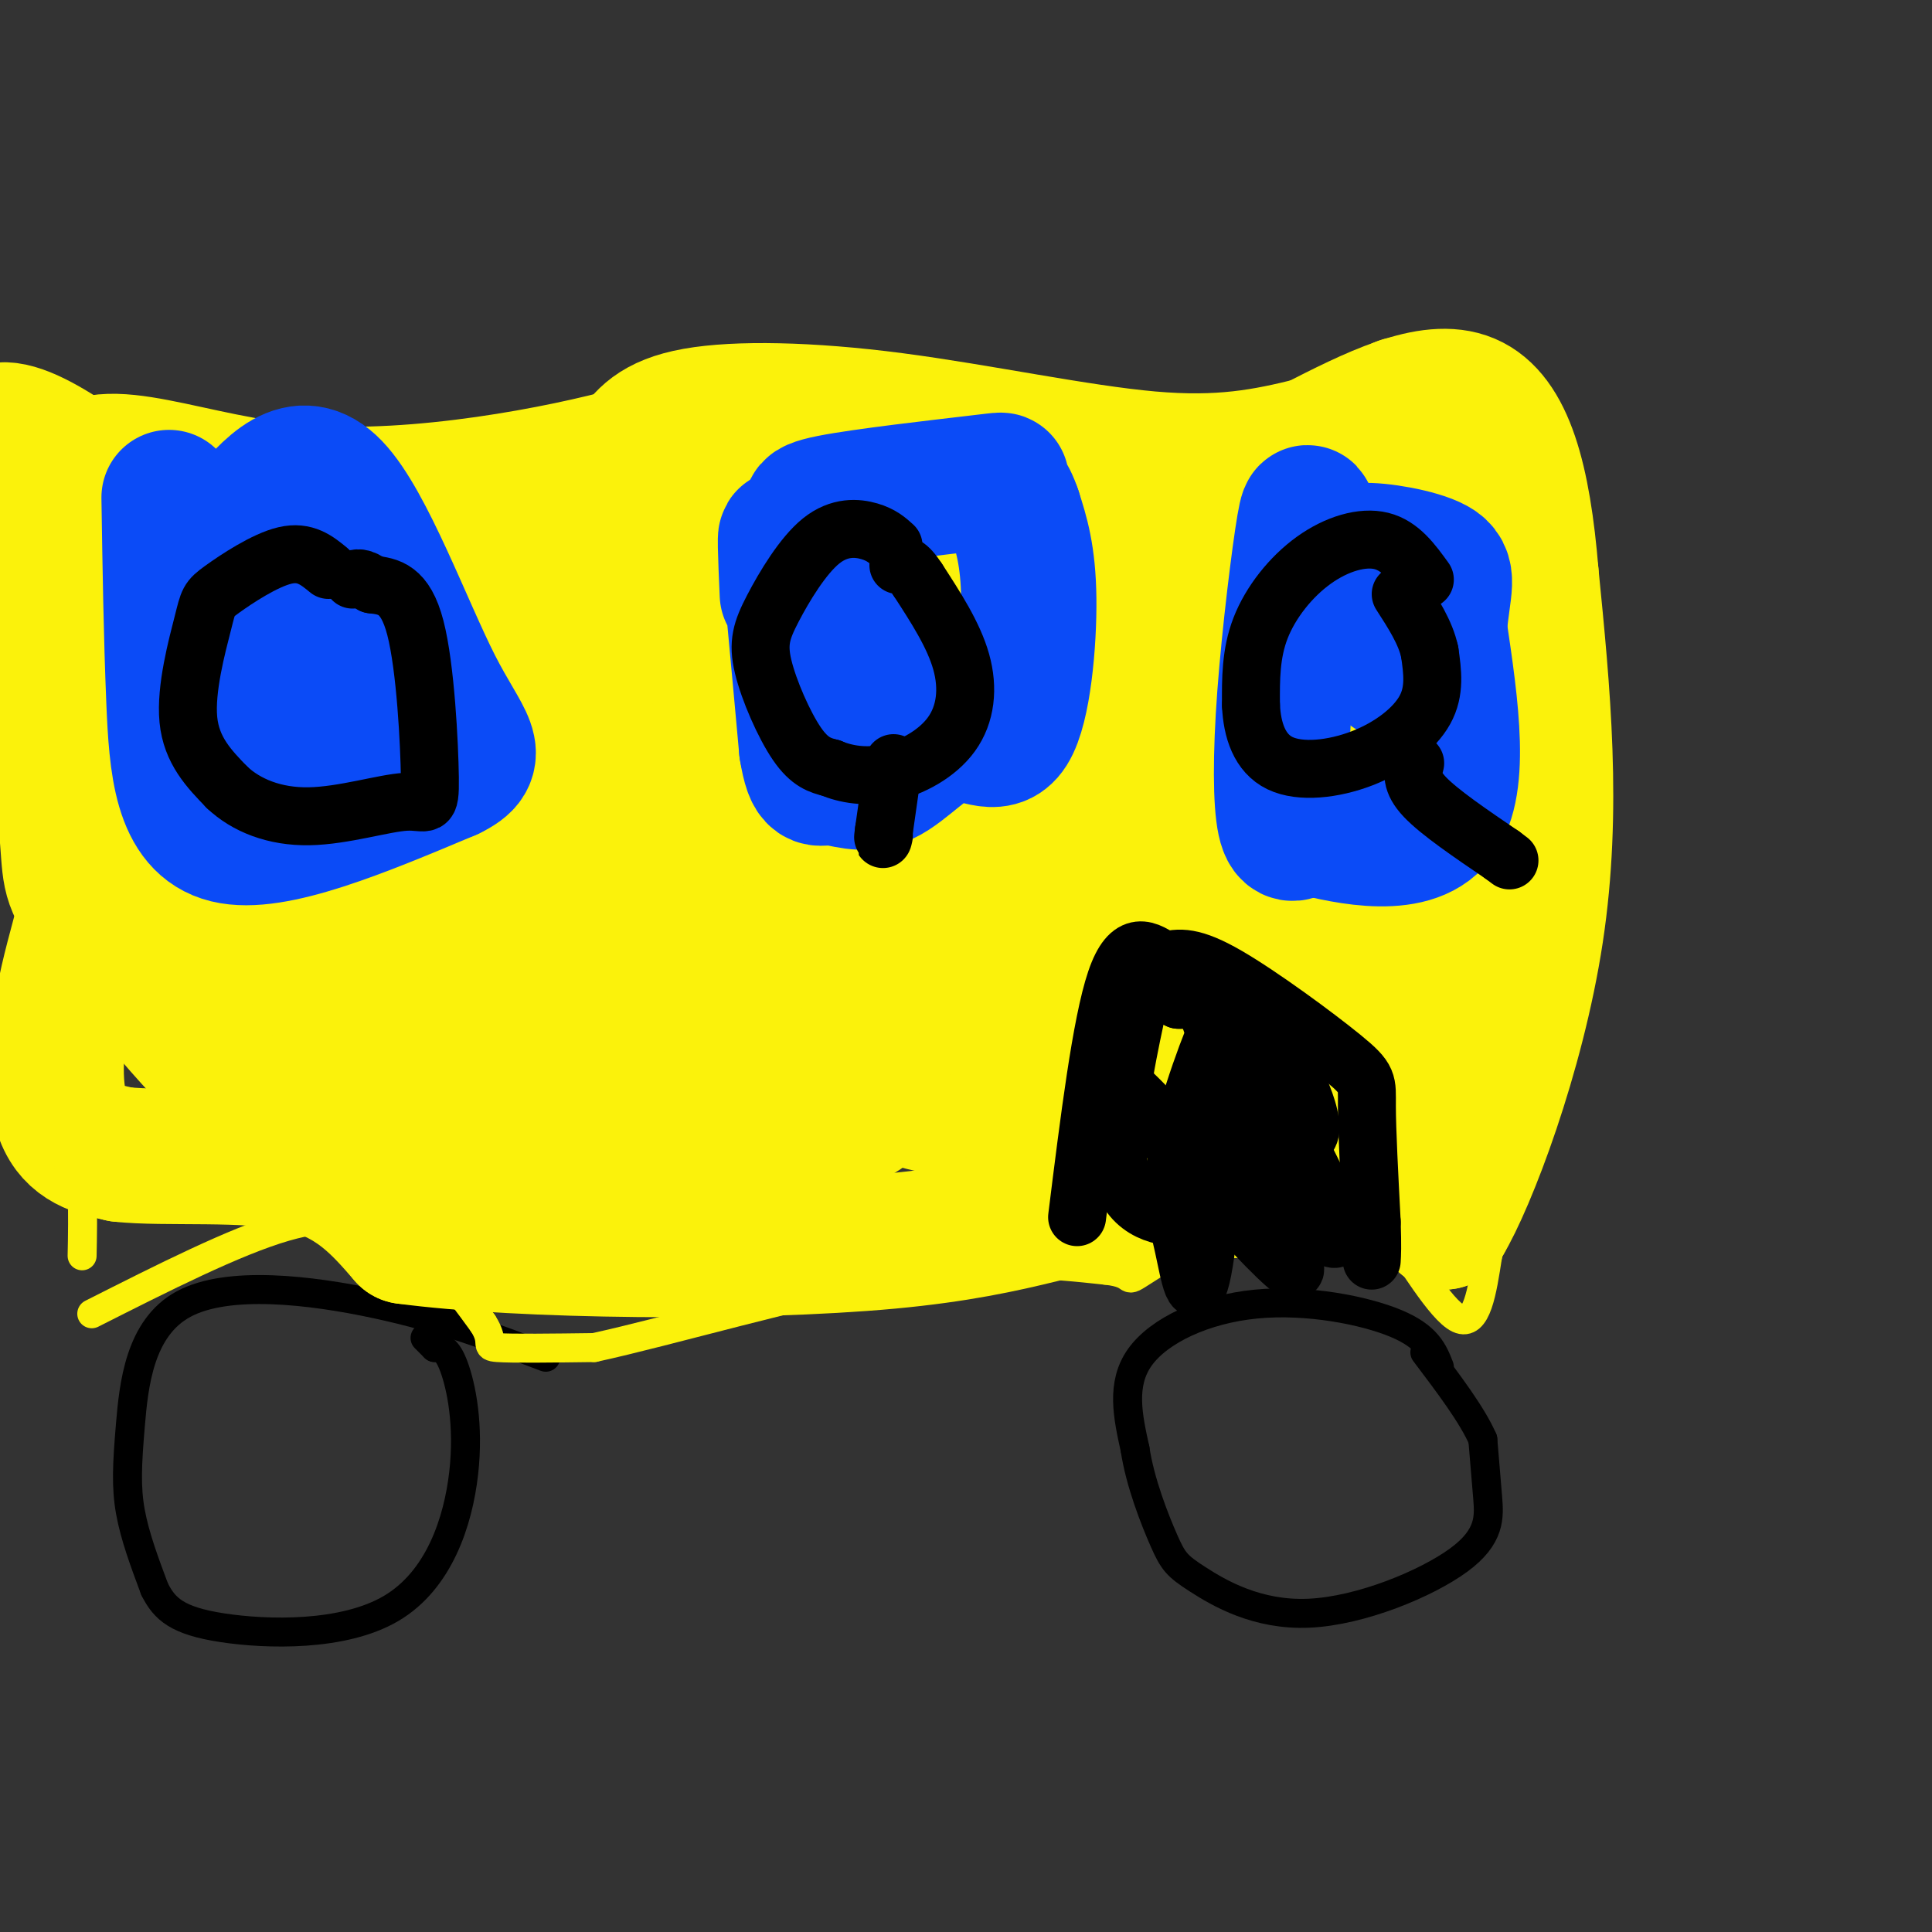 <svg viewBox='0 0 400 400' version='1.1' xmlns='http://www.w3.org/2000/svg' xmlns:xlink='http://www.w3.org/1999/xlink'><rect x="0" y="0" width="400" height="400" fill="#333333" stroke="none"/><g fill='none' stroke='#000000' stroke-width='6' stroke-linecap='round' stroke-linejoin='round'><path d='M113,281c-10.589,-4.010 -21.177,-8.019 -35,-11c-13.823,-2.981 -30.880,-4.933 -40,0c-9.120,4.933 -10.301,16.751 -11,25c-0.699,8.249 -0.914,12.928 0,18c0.914,5.072 2.957,10.536 5,16'/><path d='M32,329c2.069,4.166 4.742,6.580 14,8c9.258,1.420 25.100,1.844 35,-4c9.900,-5.844 13.858,-17.958 15,-28c1.142,-10.042 -0.531,-18.012 -2,-22c-1.469,-3.988 -2.735,-3.994 -4,-4'/><path d='M90,279c-1.000,-1.000 -1.500,-1.500 -2,-2'/><path d='M298,283c-1.232,-3.137 -2.464,-6.274 -9,-9c-6.536,-2.726 -18.375,-5.042 -29,-4c-10.625,1.042 -20.036,5.440 -24,11c-3.964,5.560 -2.482,12.280 -1,19'/><path d='M235,300c1.026,6.907 4.090,14.674 6,19c1.910,4.326 2.667,5.212 7,8c4.333,2.788 12.244,7.479 23,7c10.756,-0.479 24.357,-6.129 31,-11c6.643,-4.871 6.326,-8.963 6,-13c-0.326,-4.037 -0.663,-8.018 -1,-12'/><path d='M307,298c-2.167,-5.000 -7.083,-11.500 -12,-18'/></g>
<g fill='none' stroke='#FBF20B' stroke-width='6' stroke-linecap='round' stroke-linejoin='round'><path d='M19,272c14.833,-7.500 29.667,-15.000 40,-18c10.333,-3.000 16.167,-1.500 22,0'/><path d='M81,254c6.833,3.333 12.917,11.667 19,20'/><path d='M100,274c2.733,4.222 0.067,4.778 3,5c2.933,0.222 11.467,0.111 20,0'/><path d='M123,279c15.200,-3.289 43.200,-11.511 63,-15c19.800,-3.489 31.400,-2.244 43,-1'/><path d='M229,263c7.000,0.770 3.000,3.196 8,0c5.000,-3.196 19.000,-12.014 28,-15c9.000,-2.986 13.000,-0.139 16,2c3.000,2.139 5.000,3.569 7,5'/><path d='M288,255c3.933,5.356 10.267,16.244 14,18c3.733,1.756 4.867,-5.622 6,-13'/><path d='M308,260c2.417,-14.631 5.458,-44.708 6,-67c0.542,-22.292 -1.417,-36.798 0,-48c1.417,-11.202 6.208,-19.101 11,-27'/><path d='M325,118c-2.286,-9.952 -13.500,-21.333 -12,-27c1.500,-5.667 15.714,-5.619 -7,-5c-22.714,0.619 -82.357,1.810 -142,3'/><path d='M164,89c-37.600,2.156 -60.600,6.044 -82,6c-21.400,-0.044 -41.200,-4.022 -61,-8'/><path d='M21,87c-8.845,17.131 -0.458,63.958 1,89c1.458,25.042 -4.012,28.298 -6,36c-1.988,7.702 -0.494,19.851 1,32'/><path d='M17,244c0.167,8.000 0.083,12.000 0,16'/></g>
<g fill='none' stroke='#FBF20B' stroke-width='28' stroke-linecap='round' stroke-linejoin='round'><path d='M234,186c-1.648,-5.900 -3.297,-11.800 -6,-16c-2.703,-4.200 -6.462,-6.700 -9,-6c-2.538,0.700 -3.856,4.600 -1,11c2.856,6.400 9.884,15.300 21,22c11.116,6.700 26.319,11.200 31,7c4.681,-4.200 -1.159,-17.100 -7,-30'/><path d='M263,174c-1.322,-7.132 -1.128,-9.961 -3,-16c-1.872,-6.039 -5.811,-15.289 -6,-6c-0.189,9.289 3.372,37.116 6,54c2.628,16.884 4.322,22.824 6,26c1.678,3.176 3.339,3.588 5,4'/><path d='M271,236c5.667,1.467 17.333,3.133 23,6c5.667,2.867 5.333,6.933 5,11'/><path d='M299,253c5.044,-8.333 15.156,-34.667 19,-60c3.844,-25.333 1.422,-49.667 -1,-74'/><path d='M317,119c-1.622,-19.911 -5.178,-32.689 -13,-36c-7.822,-3.311 -19.911,2.844 -32,9'/><path d='M272,92c-10.051,2.515 -19.179,4.303 -34,3c-14.821,-1.303 -35.337,-5.697 -53,-8c-17.663,-2.303 -32.475,-2.515 -41,-1c-8.525,1.515 -10.762,4.758 -13,8'/><path d='M131,94c-14.452,3.964 -44.083,9.875 -68,8c-23.917,-1.875 -42.119,-11.536 -48,-3c-5.881,8.536 0.560,35.268 7,62'/><path d='M22,161c-0.524,17.524 -5.333,30.333 -8,42c-2.667,11.667 -3.190,22.190 -1,28c2.190,5.810 7.095,6.905 12,8'/><path d='M25,239c9.111,1.022 25.889,-0.422 37,2c11.111,2.422 16.556,8.711 22,15'/><path d='M84,256c23.569,3.182 71.493,3.636 100,1c28.507,-2.636 37.598,-8.364 55,-10c17.402,-1.636 43.115,0.818 53,1c9.885,0.182 3.943,-1.909 -2,-4'/><path d='M290,244c-4.325,-5.639 -14.136,-17.736 -23,-25c-8.864,-7.264 -16.779,-9.697 -29,-20c-12.221,-10.303 -28.747,-28.478 -39,-38c-10.253,-9.522 -14.233,-10.393 -25,-11c-10.767,-0.607 -28.320,-0.952 -39,0c-10.680,0.952 -14.486,3.200 -21,11c-6.514,7.800 -15.736,21.153 -20,30c-4.264,8.847 -3.571,13.190 -3,18c0.571,4.810 1.020,10.089 3,13c1.980,2.911 5.490,3.456 9,4'/><path d='M103,226c7.087,1.308 20.304,2.577 26,3c5.696,0.423 3.871,-0.001 2,-4c-1.871,-3.999 -3.789,-11.572 -5,-17c-1.211,-5.428 -1.717,-8.712 -29,-37c-27.283,-28.288 -81.345,-81.582 -96,-82c-14.655,-0.418 10.098,52.039 22,76c11.902,23.961 10.954,19.426 14,20c3.046,0.574 10.084,6.257 18,10c7.916,3.743 16.708,5.546 22,5c5.292,-0.546 7.083,-3.442 8,-7c0.917,-3.558 0.958,-7.779 1,-12'/><path d='M86,181c-4.024,-9.266 -14.584,-26.431 -25,-38c-10.416,-11.569 -20.689,-17.541 -26,-21c-5.311,-3.459 -5.659,-4.406 -9,-2c-3.341,2.406 -9.676,8.164 -12,19c-2.324,10.836 -0.636,26.750 0,35c0.636,8.250 0.219,8.838 7,18c6.781,9.162 20.760,26.900 32,36c11.240,9.100 19.740,9.562 28,10c8.260,0.438 16.280,0.853 21,-1c4.720,-1.853 6.141,-5.974 8,-8c1.859,-2.026 4.156,-1.957 4,-10c-0.156,-8.043 -2.763,-24.197 -5,-33c-2.237,-8.803 -4.102,-10.255 -12,-18c-7.898,-7.745 -21.828,-21.784 -29,-28c-7.172,-6.216 -7.586,-4.608 -8,-3'/><path d='M60,137c-3.046,0.019 -6.660,1.566 -10,5c-3.340,3.434 -6.405,8.754 -7,19c-0.595,10.246 1.280,25.419 3,34c1.720,8.581 3.285,10.572 7,16c3.715,5.428 9.580,14.295 15,20c5.420,5.705 10.395,8.249 19,15c8.605,6.751 20.840,17.708 30,6c9.160,-11.708 15.244,-46.082 12,-65c-3.244,-18.918 -15.818,-22.380 -29,-33c-13.182,-10.620 -26.972,-28.398 -35,-29c-8.028,-0.602 -10.294,15.971 -10,30c0.294,14.029 3.147,25.515 6,37'/><path d='M61,192c3.005,10.381 7.519,17.835 21,27c13.481,9.165 35.931,20.043 47,25c11.069,4.957 10.758,3.994 13,2c2.242,-1.994 7.038,-5.019 11,-8c3.962,-2.981 7.091,-5.919 7,-14c-0.091,-8.081 -3.401,-21.306 -6,-30c-2.599,-8.694 -4.488,-12.858 -16,-25c-11.512,-12.142 -32.645,-32.263 -43,-42c-10.355,-9.737 -9.930,-9.090 -10,-4c-0.070,5.090 -0.636,14.623 2,29c2.636,14.377 8.475,33.598 14,44c5.525,10.402 10.736,11.984 20,18c9.264,6.016 22.582,16.466 33,20c10.418,3.534 17.937,0.154 22,-2c4.063,-2.154 4.671,-3.080 6,-6c1.329,-2.920 3.380,-7.834 4,-14c0.620,-6.166 -0.190,-13.583 -1,-21'/><path d='M185,191c-3.741,-10.560 -12.595,-26.459 -18,-35c-5.405,-8.541 -7.361,-9.725 -16,-16c-8.639,-6.275 -23.959,-17.643 -33,-24c-9.041,-6.357 -11.801,-7.704 -13,-2c-1.199,5.704 -0.835,18.458 2,30c2.835,11.542 8.142,21.870 15,33c6.858,11.130 15.269,23.061 27,32c11.731,8.939 26.783,14.885 37,18c10.217,3.115 15.598,3.397 23,3c7.402,-0.397 16.825,-1.475 22,-5c5.175,-3.525 6.102,-9.498 7,-13c0.898,-3.502 1.768,-4.532 0,-10c-1.768,-5.468 -6.173,-15.374 -9,-22c-2.827,-6.626 -4.077,-9.972 -17,-20c-12.923,-10.028 -37.518,-26.738 -48,-34c-10.482,-7.262 -6.852,-5.075 -5,2c1.852,7.075 1.926,19.037 2,31'/><path d='M161,159c3.066,12.830 9.732,29.406 15,39c5.268,9.594 9.137,12.205 15,17c5.863,4.795 13.718,11.773 22,16c8.282,4.227 16.991,5.702 23,7c6.009,1.298 9.317,2.418 14,-8c4.683,-10.418 10.741,-32.375 14,-43c3.259,-10.625 3.721,-9.920 0,-19c-3.721,-9.080 -11.623,-27.946 -15,-27c-3.377,0.946 -2.229,21.706 1,34c3.229,12.294 8.539,16.124 13,20c4.461,3.876 8.074,7.797 11,10c2.926,2.203 5.165,2.687 10,3c4.835,0.313 12.265,0.455 16,-2c3.735,-2.455 3.775,-7.507 5,-12c1.225,-4.493 3.636,-8.427 1,-19c-2.636,-10.573 -10.318,-27.787 -18,-45'/><path d='M288,130c-3.468,-10.810 -3.136,-15.336 -9,-5c-5.864,10.336 -17.922,35.535 -22,52c-4.078,16.465 -0.177,24.198 2,29c2.177,4.802 2.628,6.673 6,10c3.372,3.327 9.665,8.111 14,10c4.335,1.889 6.711,0.884 10,-1c3.289,-1.884 7.490,-4.645 10,-7c2.510,-2.355 3.330,-4.302 6,-9c2.670,-4.698 7.190,-12.146 5,-26c-2.190,-13.854 -11.090,-34.115 -15,-48c-3.910,-13.885 -2.832,-21.396 -3,-23c-0.168,-1.604 -1.584,2.698 -3,7'/><path d='M289,119c-0.474,8.002 -0.158,24.506 -7,24c-6.842,-0.506 -20.842,-18.021 -28,-26c-7.158,-7.979 -7.474,-6.423 -14,-6c-6.526,0.423 -19.263,-0.289 -32,-1'/><path d='M208,110c-10.612,1.026 -21.142,4.093 -53,3c-31.858,-1.093 -85.044,-6.344 -83,-5c2.044,1.344 59.320,9.285 89,11c29.680,1.715 31.766,-2.796 40,-4c8.234,-1.204 22.617,0.898 37,3'/><path d='M238,118c10.888,1.064 19.608,2.224 25,2c5.392,-0.224 7.457,-1.831 8,-6c0.543,-4.169 -0.438,-10.899 3,-10c3.438,0.899 11.293,9.426 16,16c4.707,6.574 6.267,11.193 8,15c1.733,3.807 3.638,6.802 0,19c-3.638,12.198 -12.819,33.599 -22,55'/><path d='M276,209c-2.887,17.554 0.895,33.940 0,26c-0.895,-7.940 -6.466,-40.205 -2,-75c4.466,-34.795 18.971,-72.121 17,-76c-1.971,-3.879 -20.418,25.687 -31,46c-10.582,20.313 -13.300,31.373 -16,41c-2.700,9.627 -5.381,17.823 -6,29c-0.619,11.177 0.823,25.336 1,28c0.177,2.664 -0.912,-6.168 -2,-15'/><path d='M237,213c-0.183,-15.713 0.360,-47.494 -1,-64c-1.360,-16.506 -4.624,-17.736 -9,-20c-4.376,-2.264 -9.865,-5.562 -14,-5c-4.135,0.562 -6.917,4.983 -10,13c-3.083,8.017 -6.468,19.630 -8,30c-1.532,10.370 -1.210,19.499 0,25c1.210,5.501 3.308,7.375 7,12c3.692,4.625 8.979,12.000 14,17c5.021,5.000 9.775,7.625 12,10c2.225,2.375 1.921,4.500 6,0c4.079,-4.500 12.540,-15.627 18,-24c5.460,-8.373 7.920,-13.993 9,-21c1.080,-7.007 0.781,-15.400 -1,-24c-1.781,-8.600 -5.044,-17.408 -16,-27c-10.956,-9.592 -29.603,-19.967 -43,-26c-13.397,-6.033 -21.542,-7.724 -27,-7c-5.458,0.724 -8.229,3.862 -11,7'/><path d='M163,109c-3.248,10.521 -5.867,33.323 -7,44c-1.133,10.677 -0.779,9.229 8,15c8.779,5.771 25.985,18.761 35,25c9.015,6.239 9.841,5.725 15,7c5.159,1.275 14.653,4.338 22,3c7.347,-1.338 12.546,-7.077 18,-14c5.454,-6.923 11.161,-15.030 12,-26c0.839,-10.970 -3.190,-24.803 -6,-32c-2.810,-7.197 -4.400,-7.757 -9,-11c-4.600,-3.243 -12.210,-9.167 -20,-13c-7.790,-3.833 -15.760,-5.574 -21,-6c-5.240,-0.426 -7.751,0.464 -12,6c-4.249,5.536 -10.235,15.718 -13,23c-2.765,7.282 -2.308,11.663 4,19c6.308,7.337 18.468,17.629 25,23c6.532,5.371 7.438,5.820 14,4c6.562,-1.820 18.781,-5.910 31,-10'/><path d='M259,166c6.581,-2.178 7.535,-2.625 11,-8c3.465,-5.375 9.441,-15.680 12,-22c2.559,-6.320 1.703,-8.655 -2,-13c-3.703,-4.345 -10.251,-10.700 -15,-13c-4.749,-2.300 -7.698,-0.545 -11,4c-3.302,4.545 -6.957,11.879 -9,19c-2.043,7.121 -2.473,14.030 -2,24c0.473,9.970 1.851,23.003 8,35c6.149,11.997 17.071,22.958 23,26c5.929,3.042 6.866,-1.835 10,-7c3.134,-5.165 8.467,-10.619 11,-21c2.533,-10.381 2.267,-25.691 2,-41'/><path d='M297,149c-0.717,-9.290 -3.509,-12.015 -8,-18c-4.491,-5.985 -10.680,-15.230 -16,-14c-5.320,1.230 -9.772,12.934 -13,21c-3.228,8.066 -5.231,12.493 -5,25c0.231,12.507 2.697,33.093 5,44c2.303,10.907 4.445,12.135 7,15c2.555,2.865 5.523,7.365 9,6c3.477,-1.365 7.461,-8.597 10,-19c2.539,-10.403 3.631,-23.977 0,-35c-3.631,-11.023 -11.987,-19.495 -22,-26c-10.013,-6.505 -21.684,-11.043 -30,-13c-8.316,-1.957 -13.277,-1.335 -19,-2c-5.723,-0.665 -12.206,-2.619 -16,4c-3.794,6.619 -4.897,21.809 -6,37'/><path d='M193,174c0.509,11.329 4.783,21.153 7,27c2.217,5.847 2.378,7.719 9,14c6.622,6.281 19.704,16.973 30,23c10.296,6.027 17.806,7.391 22,7c4.194,-0.391 5.071,-2.536 9,-14c3.929,-11.464 10.908,-32.248 14,-45c3.092,-12.752 2.296,-17.473 0,-25c-2.296,-7.527 -6.093,-17.861 -11,-25c-4.907,-7.139 -10.925,-11.084 -15,-14c-4.075,-2.916 -6.208,-4.803 -14,-6c-7.792,-1.197 -21.243,-1.703 -27,-3c-5.757,-1.297 -3.822,-3.386 -5,7c-1.178,10.386 -5.470,33.248 -7,45c-1.530,11.752 -0.296,12.395 1,17c1.296,4.605 2.656,13.173 6,20c3.344,6.827 8.672,11.914 14,17'/></g>
<g fill='none' stroke='#0B4BF7' stroke-width='28' stroke-linecap='round' stroke-linejoin='round'><path d='M271,112c0.006,-4.458 0.012,-8.917 -1,-3c-1.012,5.917 -3.042,22.208 -4,35c-0.958,12.792 -0.845,22.083 0,26c0.845,3.917 2.423,2.458 4,1'/><path d='M270,171c6.578,1.711 21.022,5.489 27,-1c5.978,-6.489 3.489,-23.244 1,-40'/><path d='M298,130c0.810,-8.905 2.333,-11.167 -1,-13c-3.333,-1.833 -11.524,-3.238 -15,-3c-3.476,0.238 -2.238,2.119 -1,4'/><path d='M281,118c1.000,4.167 4.000,12.583 7,21'/><path d='M35,103c0.222,14.333 0.444,28.667 1,42c0.556,13.333 1.444,25.667 11,28c9.556,2.333 27.778,-5.333 46,-13'/><path d='M93,160c7.464,-3.560 3.125,-5.958 -3,-18c-6.125,-12.042 -14.036,-33.726 -21,-41c-6.964,-7.274 -12.982,-0.137 -19,7'/><path d='M50,108c-3.155,5.345 -1.542,15.208 0,22c1.542,6.792 3.012,10.512 6,15c2.988,4.488 7.494,9.744 12,15'/><path d='M68,160c2.536,-0.940 2.875,-10.792 1,-20c-1.875,-9.208 -5.964,-17.774 -7,-20c-1.036,-2.226 0.982,1.887 3,6'/><path d='M163,123c-0.333,-7.667 -0.667,-15.333 0,-10c0.667,5.333 2.333,23.667 4,42'/><path d='M167,155c1.264,7.688 2.425,5.907 5,6c2.575,0.093 6.563,2.061 11,0c4.437,-2.061 9.323,-8.150 14,-9c4.677,-0.850 9.144,3.540 12,-1c2.856,-4.540 4.102,-18.012 4,-27c-0.102,-8.988 -1.551,-13.494 -3,-18'/><path d='M210,106c-1.316,-4.089 -3.105,-5.313 -3,-6c0.105,-0.687 2.105,-0.839 -5,0c-7.105,0.839 -23.316,2.668 -30,4c-6.684,1.332 -3.842,2.166 -1,3'/><path d='M171,107c3.667,9.071 13.333,30.250 17,39c3.667,8.750 1.333,5.071 2,2c0.667,-3.071 4.333,-5.536 8,-8'/></g>
<g fill='none' stroke='#000000' stroke-width='12' stroke-linecap='round' stroke-linejoin='round'><path d='M223,252c2.500,-20.083 5.000,-40.167 8,-49c3.000,-8.833 6.500,-6.417 10,-4'/><path d='M241,199c3.113,-0.887 5.896,-1.104 13,3c7.104,4.104 18.528,12.528 24,17c5.472,4.472 4.992,4.992 5,10c0.008,5.008 0.504,14.504 1,24'/><path d='M284,253c0.167,5.333 0.083,6.667 0,8'/><path d='M252,222c1.450,-7.229 2.899,-14.459 1,-11c-1.899,3.459 -7.147,17.606 -9,27c-1.853,9.394 -0.311,14.033 1,20c1.311,5.967 2.391,13.260 4,5c1.609,-8.260 3.745,-32.074 3,-44c-0.745,-11.926 -4.373,-11.963 -8,-12'/><path d='M244,207c-2.516,-2.769 -4.806,-3.691 -6,-4c-1.194,-0.309 -1.291,-0.003 -3,8c-1.709,8.003 -5.030,23.705 -3,32c2.030,8.295 9.410,9.182 13,9c3.590,-0.182 3.390,-1.434 3,-4c-0.390,-2.566 -0.968,-6.448 -4,-11c-3.032,-4.552 -8.516,-9.776 -14,-15'/><path d='M230,222c8.204,9.641 35.715,41.244 38,41c2.285,-0.244 -20.654,-32.335 -21,-35c-0.346,-2.665 21.901,24.096 28,28c6.099,3.904 -3.951,-15.048 -14,-34'/><path d='M261,222c-3.675,-7.145 -5.861,-8.008 -4,-4c1.861,4.008 7.770,12.887 11,16c3.230,3.113 3.780,0.461 3,-3c-0.780,-3.461 -2.890,-7.730 -5,-12'/><path d='M185,113c-1.256,-1.135 -2.512,-2.270 -5,-3c-2.488,-0.730 -6.208,-1.055 -10,2c-3.792,3.055 -7.656,9.489 -10,14c-2.344,4.511 -3.170,7.099 -2,12c1.170,4.901 4.334,12.115 7,16c2.666,3.885 4.833,4.443 7,5'/><path d='M172,159c3.073,1.300 7.257,2.049 12,1c4.743,-1.049 10.046,-3.898 13,-8c2.954,-4.102 3.558,-9.458 2,-15c-1.558,-5.542 -5.279,-11.271 -9,-17'/><path d='M190,120c-2.167,-3.333 -3.083,-3.167 -4,-3'/><path d='M68,118c-2.416,-1.986 -4.833,-3.971 -9,-3c-4.167,0.971 -10.086,4.900 -13,7c-2.914,2.100 -2.823,2.373 -4,7c-1.177,4.627 -3.622,13.608 -3,20c0.622,6.392 4.311,10.196 8,14'/><path d='M47,163c3.961,3.750 9.862,6.126 17,6c7.138,-0.126 15.511,-2.756 20,-3c4.489,-0.244 5.093,1.896 5,-5c-0.093,-6.896 -0.884,-22.827 -3,-31c-2.116,-8.173 -5.558,-8.586 -9,-9'/><path d='M77,121c-2.167,-1.667 -3.083,-1.333 -4,-1'/><path d='M295,120c-2.536,-3.512 -5.071,-7.024 -9,-8c-3.929,-0.976 -9.250,0.583 -14,4c-4.750,3.417 -8.929,8.690 -11,14c-2.071,5.310 -2.036,10.655 -2,16'/><path d='M259,146c0.223,5.132 1.781,9.963 6,12c4.219,2.037 11.097,1.279 17,-1c5.903,-2.279 10.829,-6.080 13,-10c2.171,-3.920 1.585,-7.960 1,-12'/><path d='M296,135c-0.833,-4.000 -3.417,-8.000 -6,-12'/><path d='M293,158c-0.500,1.917 -1.000,3.833 2,7c3.000,3.167 9.500,7.583 16,12'/><path d='M311,177c2.667,2.000 1.333,1.000 0,0'/><path d='M185,158c0.000,0.000 -2.000,14.000 -2,14'/><path d='M183,172c-0.333,2.500 -0.167,1.750 0,1'/></g>
</svg>